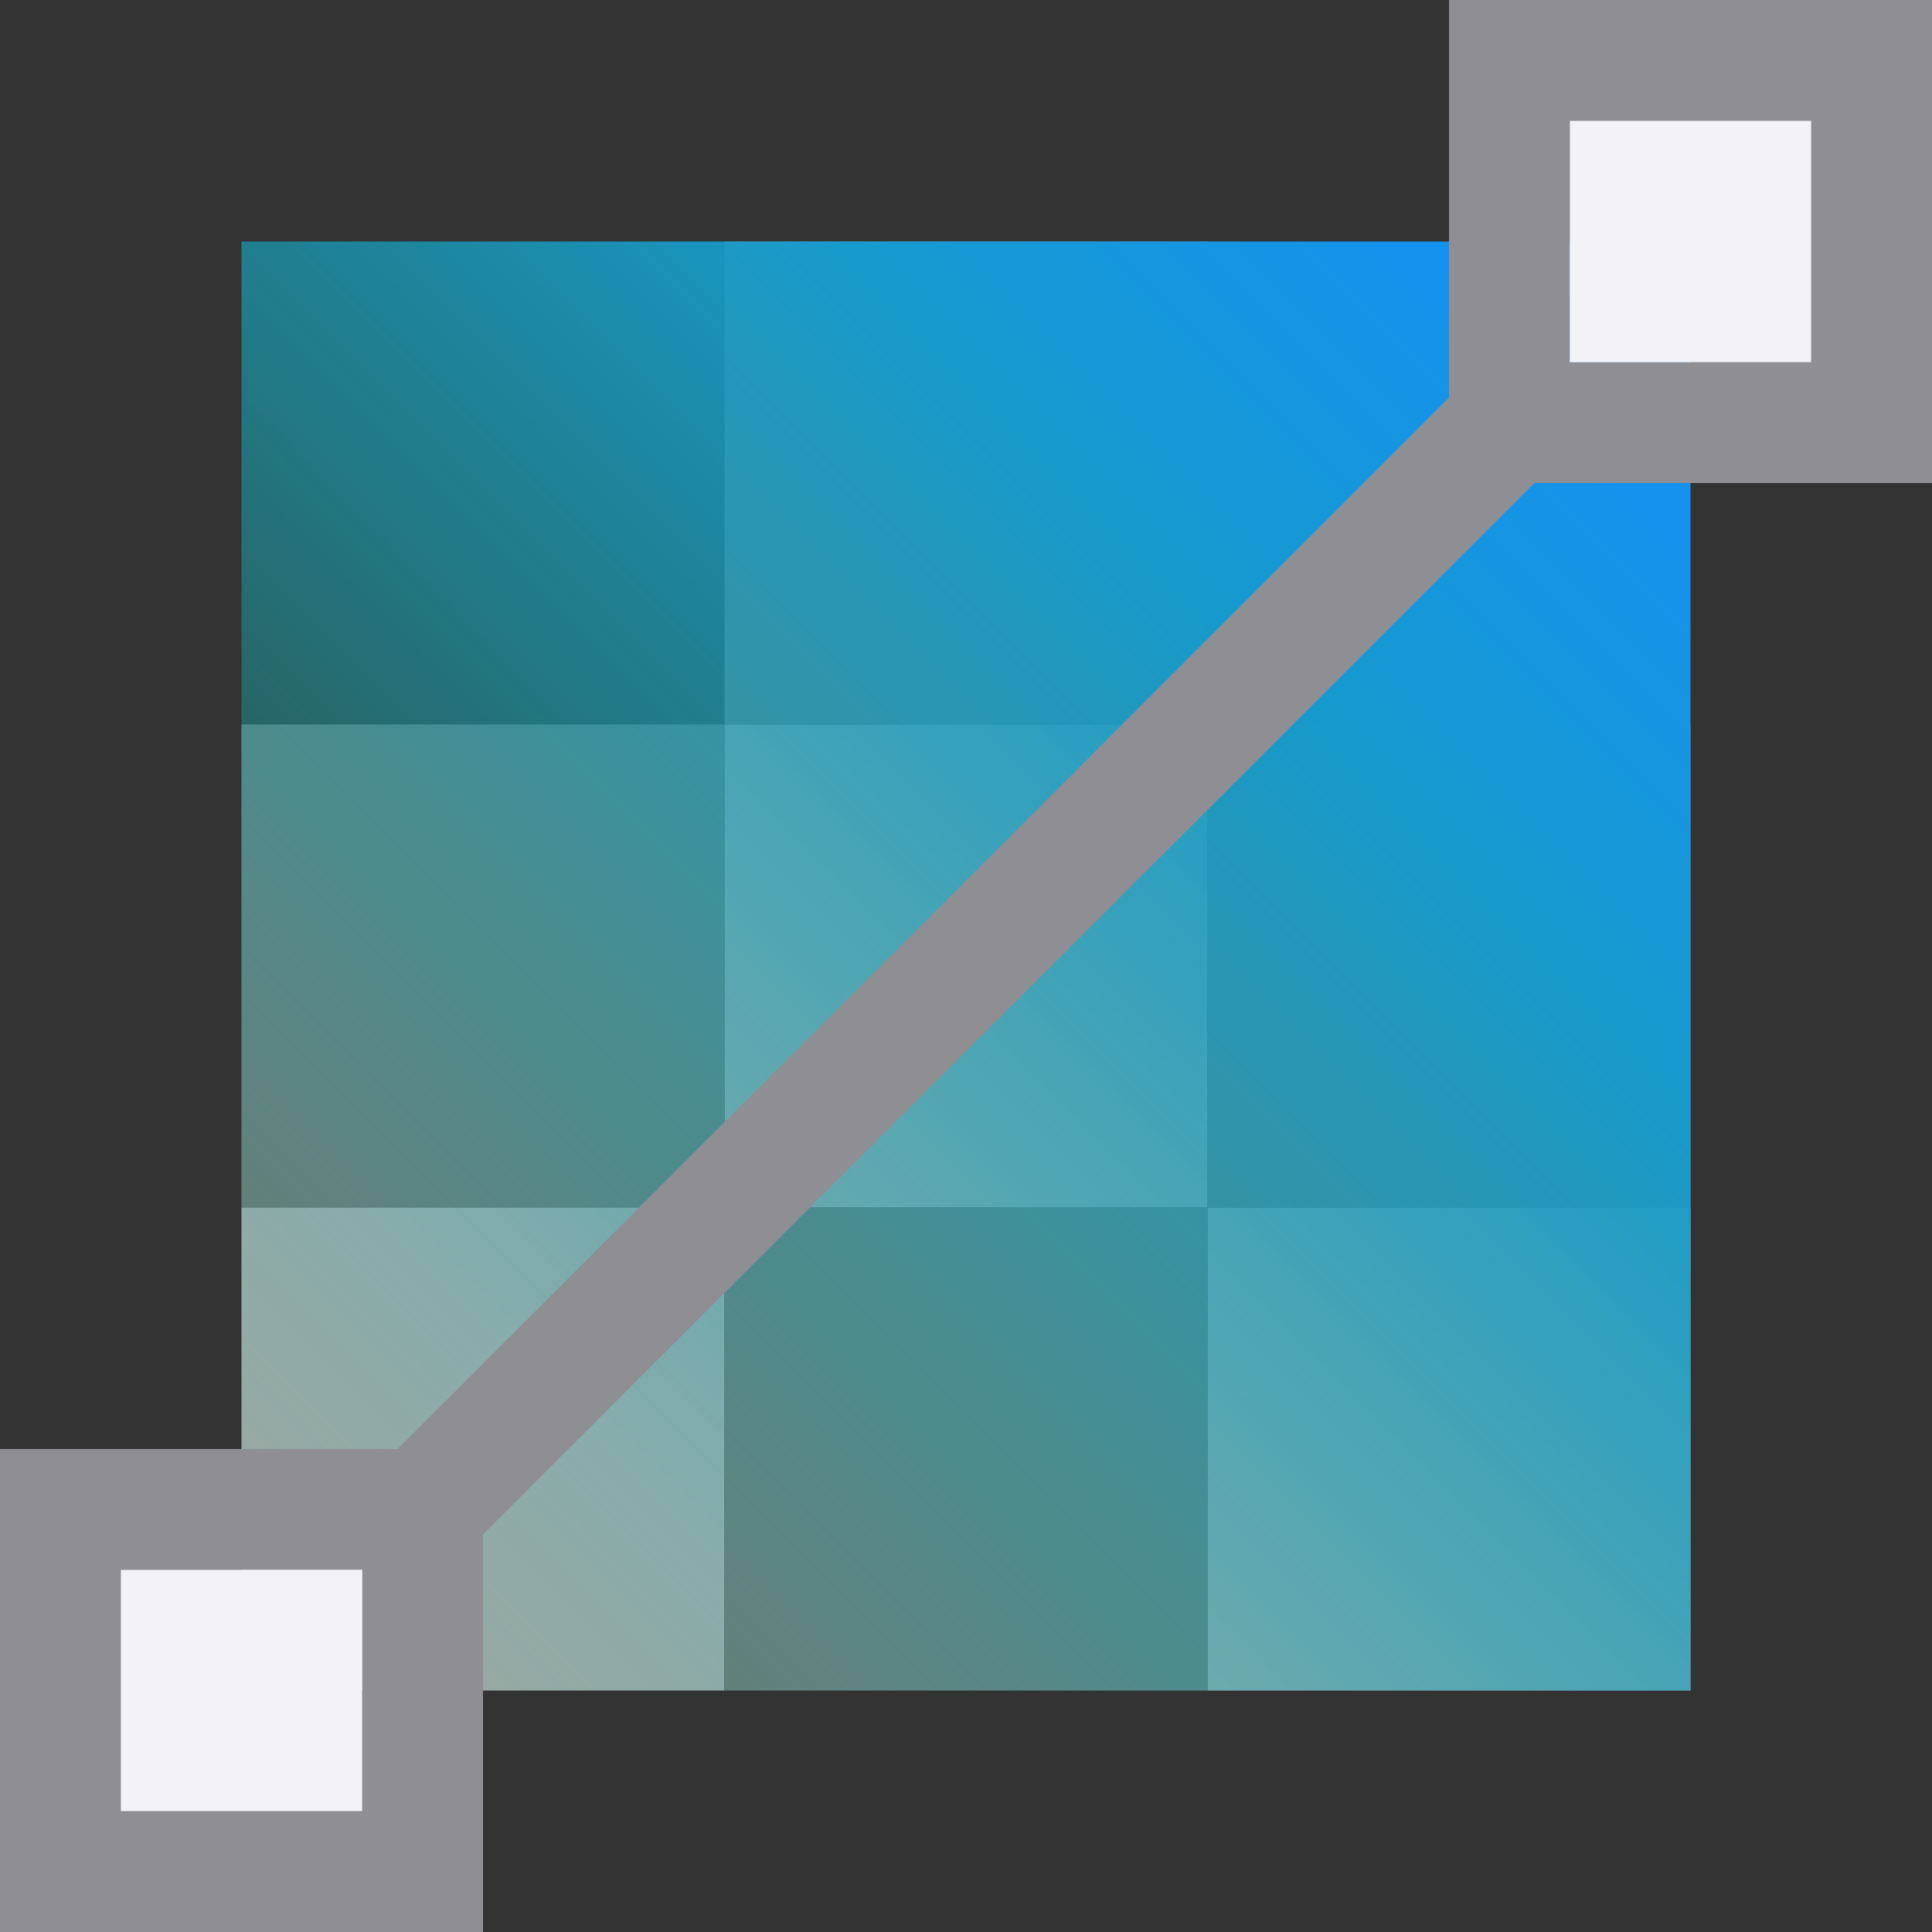 <svg height="16" width="16" xmlns="http://www.w3.org/2000/svg" xmlns:xlink="http://www.w3.org/1999/xlink"><rect width="100%" height="100%" fill="#333333" stroke="none"/><linearGradient id="a" gradientUnits="userSpaceOnUse" x1="2" x2="14" y1="14" y2="2"><stop offset="0" stop-color="#007d1b" stop-opacity=".062"/><stop offset=".208" stop-color="#19a89b" stop-opacity=".252"/><stop offset=".708" stop-color="#169acd"/><stop offset="1" stop-color="#148eff"/></linearGradient><path d="m6 6h4v4h-4z" fill="#aeaeb2"/><path d="m6 2h4v4h-4zm-4 4h4v4h-4z" fill="#777"/><path d="m2 10h4v4h-4zm8 0h4v4h-4z" fill="#aeaeb2"/><path d="m10 6h4v4h-4zm-4 4h4v4h-4z" fill="#777"/><path d="m2 2h12v12h-12z" fill="url(#a)" stroke-width="1.2"/><path d="m14 6v3.293l-2 2-1.182 1.182-5.525 5.525h-3.293v4h4v-3.293l5.525-5.525-.818.818 4-4h3.293v-4zm1 1h2v2h-2zm-12 12h2v2h-2z" fill="#8e8e93" transform="translate(-2 -6)"/><g fill="#f2f2f7"><path d="m13 1h2v2h-2z"/><path d="m1 13h2v2h-2z"/></g></svg>
